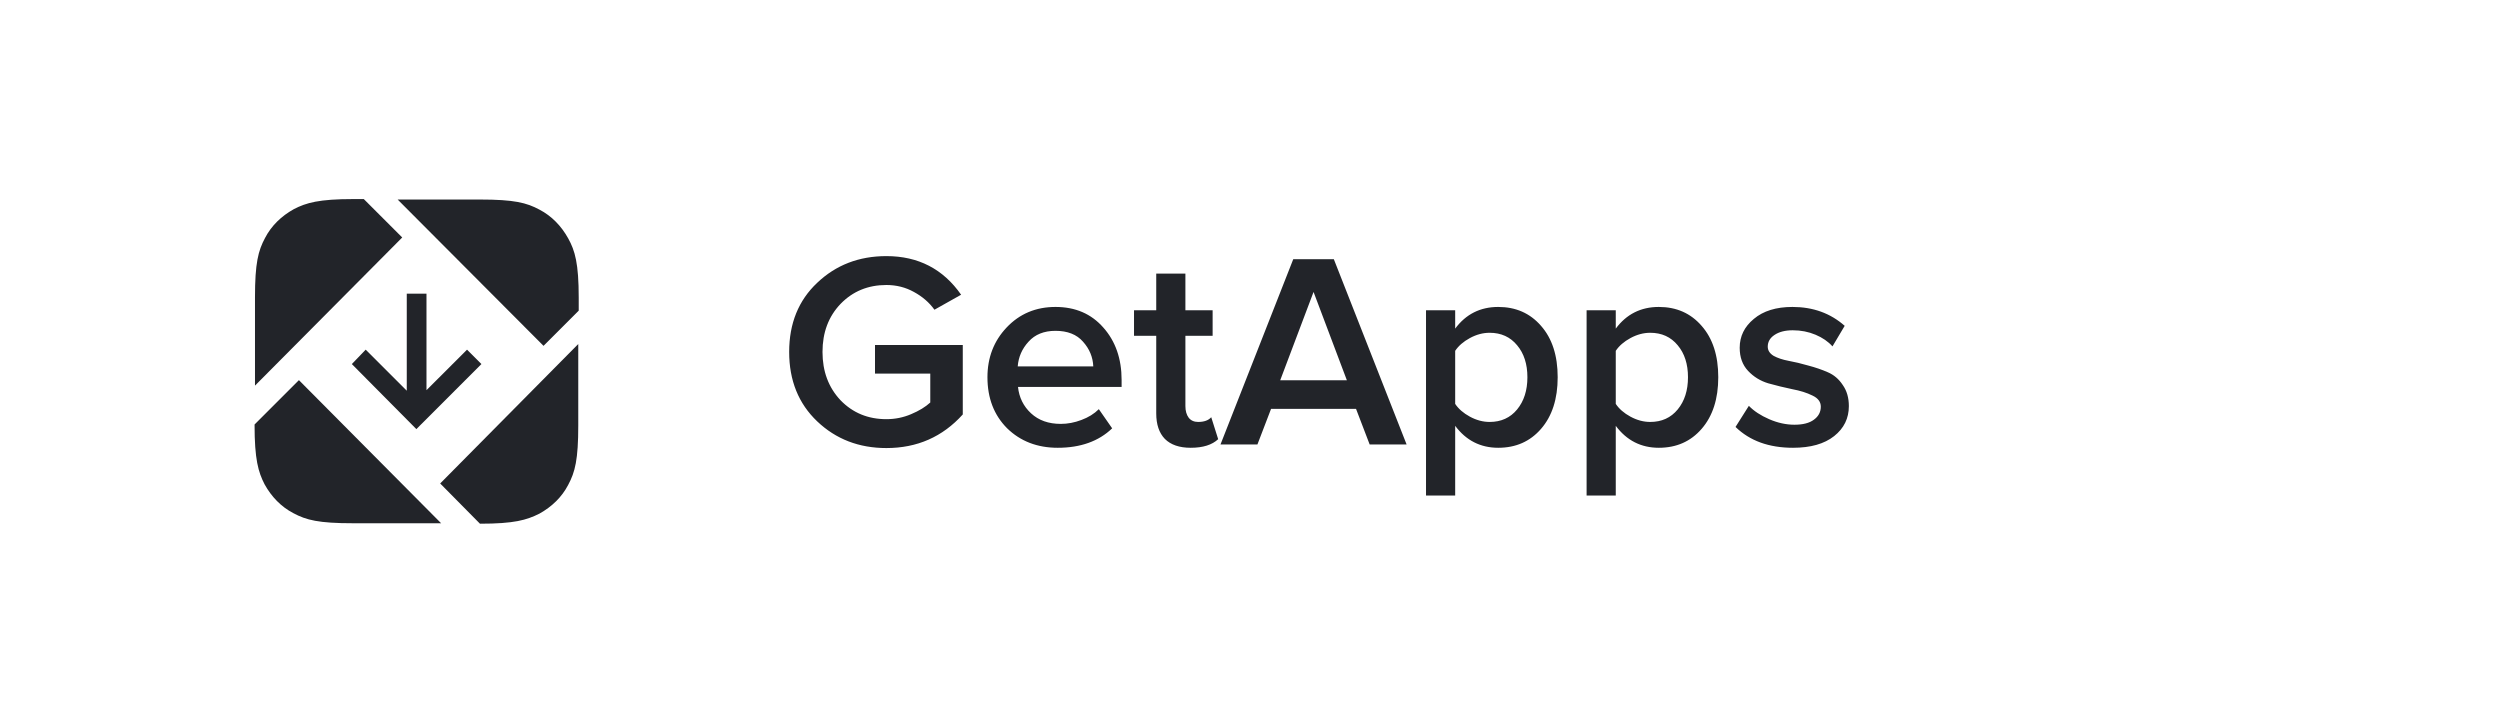 <svg width="180" height="52" viewBox="0 0 180 52" fill="none" xmlns="http://www.w3.org/2000/svg">
<path fill-rule="evenodd" clip-rule="evenodd" d="M26.194 14.333L28.96 17.099L18.359 27.765V21.411C18.359 18.942 18.59 18.053 19.084 17.132C19.544 16.243 20.269 15.551 21.157 15.058C22.046 14.597 22.968 14.333 25.437 14.333H26.194ZM40.911 17.165C40.417 16.276 39.725 15.552 38.837 15.091C37.915 14.597 37.026 14.366 34.557 14.366H28.631L39.133 24.901L41.668 22.366V21.444C41.668 18.975 41.404 18.053 40.911 17.165ZM34.557 37.707L31.693 34.81L41.635 24.769V30.629C41.635 33.098 41.405 33.987 40.911 34.909C40.45 35.798 39.726 36.489 38.837 36.983C37.915 37.444 37.026 37.707 34.557 37.707ZM18.329 30.563L21.522 27.37L31.761 37.674H25.407C22.938 37.674 22.049 37.444 21.127 36.95C20.238 36.489 19.547 35.765 19.053 34.876C18.593 33.987 18.329 33.065 18.329 30.596V30.563ZM29.287 28.131V21.143H30.707V28.093L33.626 25.175L34.662 26.212L29.978 30.896L25.332 26.212L26.33 25.175L29.287 28.131Z" fill="#222429"/>
<path d="M63.82 32.26C61.847 32.26 60.187 31.62 58.84 30.34C57.493 29.06 56.82 27.393 56.82 25.34C56.82 23.287 57.493 21.627 58.84 20.36C60.187 19.08 61.847 18.44 63.82 18.44C66.113 18.44 67.907 19.367 69.2 21.22L67.28 22.3C66.907 21.78 66.413 21.353 65.8 21.02C65.2 20.687 64.54 20.52 63.82 20.52C62.5 20.52 61.4 20.973 60.52 21.88C59.653 22.787 59.22 23.94 59.22 25.34C59.22 26.74 59.653 27.9 60.52 28.82C61.4 29.727 62.5 30.18 63.82 30.18C64.447 30.18 65.04 30.06 65.6 29.82C66.173 29.58 66.633 29.3 66.98 28.98V26.9H63V24.84H69.32V29.84C67.867 31.453 66.033 32.26 63.82 32.26ZM76.156 32.24C74.689 32.24 73.476 31.773 72.516 30.84C71.569 29.893 71.096 28.667 71.096 27.16C71.096 25.747 71.556 24.553 72.476 23.58C73.409 22.593 74.583 22.1 75.996 22.1C77.423 22.1 78.569 22.593 79.436 23.58C80.316 24.567 80.756 25.827 80.756 27.36V27.86H73.296C73.376 28.62 73.689 29.253 74.236 29.76C74.783 30.267 75.496 30.52 76.376 30.52C76.869 30.52 77.363 30.427 77.856 30.24C78.363 30.053 78.783 29.793 79.116 29.46L80.076 30.84C79.103 31.773 77.796 32.24 76.156 32.24ZM78.716 26.38C78.689 25.713 78.443 25.12 77.976 24.6C77.523 24.08 76.863 23.82 75.996 23.82C75.169 23.82 74.523 24.08 74.056 24.6C73.589 25.107 73.329 25.7 73.276 26.38H78.716ZM85.729 32.24C84.915 32.24 84.295 32.027 83.869 31.6C83.455 31.173 83.249 30.56 83.249 29.76V24.18H81.649V22.34H83.249V19.7H85.349V22.34H87.309V24.18H85.349V29.24C85.349 29.587 85.429 29.867 85.589 30.08C85.749 30.28 85.975 30.38 86.269 30.38C86.695 30.38 87.009 30.267 87.209 30.04L87.709 31.62C87.269 32.033 86.609 32.24 85.729 32.24ZM101.275 32H98.615L97.635 29.44H91.516L90.535 32H87.876L93.115 18.66H96.035L101.275 32ZM96.975 27.38L94.576 21.02L92.175 27.38H96.975ZM107.873 32.24C106.593 32.24 105.559 31.713 104.773 30.66V35.68H102.673V22.34H104.773V23.66C105.546 22.62 106.579 22.1 107.873 22.1C109.139 22.1 110.166 22.553 110.953 23.46C111.753 24.367 112.153 25.6 112.153 27.16C112.153 28.72 111.753 29.96 110.953 30.88C110.166 31.787 109.139 32.24 107.873 32.24ZM107.253 30.38C108.079 30.38 108.739 30.08 109.233 29.48C109.726 28.88 109.973 28.107 109.973 27.16C109.973 26.213 109.726 25.447 109.233 24.86C108.739 24.26 108.079 23.96 107.253 23.96C106.773 23.96 106.299 24.087 105.833 24.34C105.366 24.593 105.013 24.9 104.773 25.26V29.08C105.013 29.44 105.366 29.747 105.833 30C106.299 30.253 106.773 30.38 107.253 30.38ZM119.435 32.24C118.155 32.24 117.122 31.713 116.335 30.66V35.68H114.235V22.34H116.335V23.66C117.108 22.62 118.142 22.1 119.435 22.1C120.702 22.1 121.728 22.553 122.515 23.46C123.315 24.367 123.715 25.6 123.715 27.16C123.715 28.72 123.315 29.96 122.515 30.88C121.728 31.787 120.702 32.24 119.435 32.24ZM118.815 30.38C119.642 30.38 120.302 30.08 120.795 29.48C121.288 28.88 121.535 28.107 121.535 27.16C121.535 26.213 121.288 25.447 120.795 24.86C120.302 24.26 119.642 23.96 118.815 23.96C118.335 23.96 117.862 24.087 117.395 24.34C116.928 24.593 116.575 24.9 116.335 25.26V29.08C116.575 29.44 116.928 29.747 117.395 30C117.862 30.253 118.335 30.38 118.815 30.38ZM129.098 32.24C127.364 32.24 125.984 31.74 124.958 30.74L125.918 29.22C126.278 29.593 126.764 29.913 127.377 30.18C127.991 30.447 128.598 30.58 129.198 30.58C129.811 30.58 130.278 30.46 130.598 30.22C130.931 29.98 131.098 29.667 131.098 29.28C131.098 28.933 130.898 28.667 130.498 28.48C130.098 28.28 129.611 28.127 129.038 28.02C128.464 27.9 127.891 27.76 127.318 27.6C126.744 27.427 126.258 27.127 125.858 26.7C125.458 26.273 125.258 25.72 125.258 25.04C125.258 24.213 125.598 23.52 126.278 22.96C126.958 22.387 127.884 22.1 129.058 22.1C130.538 22.1 131.791 22.553 132.818 23.46L131.938 24.94C131.631 24.593 131.224 24.313 130.718 24.1C130.211 23.887 129.664 23.78 129.078 23.78C128.531 23.78 128.091 23.893 127.758 24.12C127.438 24.333 127.278 24.613 127.278 24.96C127.278 25.227 127.418 25.447 127.698 25.62C127.991 25.78 128.351 25.9 128.778 25.98C129.218 26.06 129.691 26.173 130.198 26.32C130.704 26.453 131.171 26.613 131.598 26.8C132.038 26.987 132.398 27.293 132.678 27.72C132.971 28.133 133.118 28.64 133.118 29.24C133.118 30.12 132.764 30.84 132.058 31.4C131.351 31.96 130.364 32.24 129.098 32.24Z" fill="#222429"/>
</svg>
